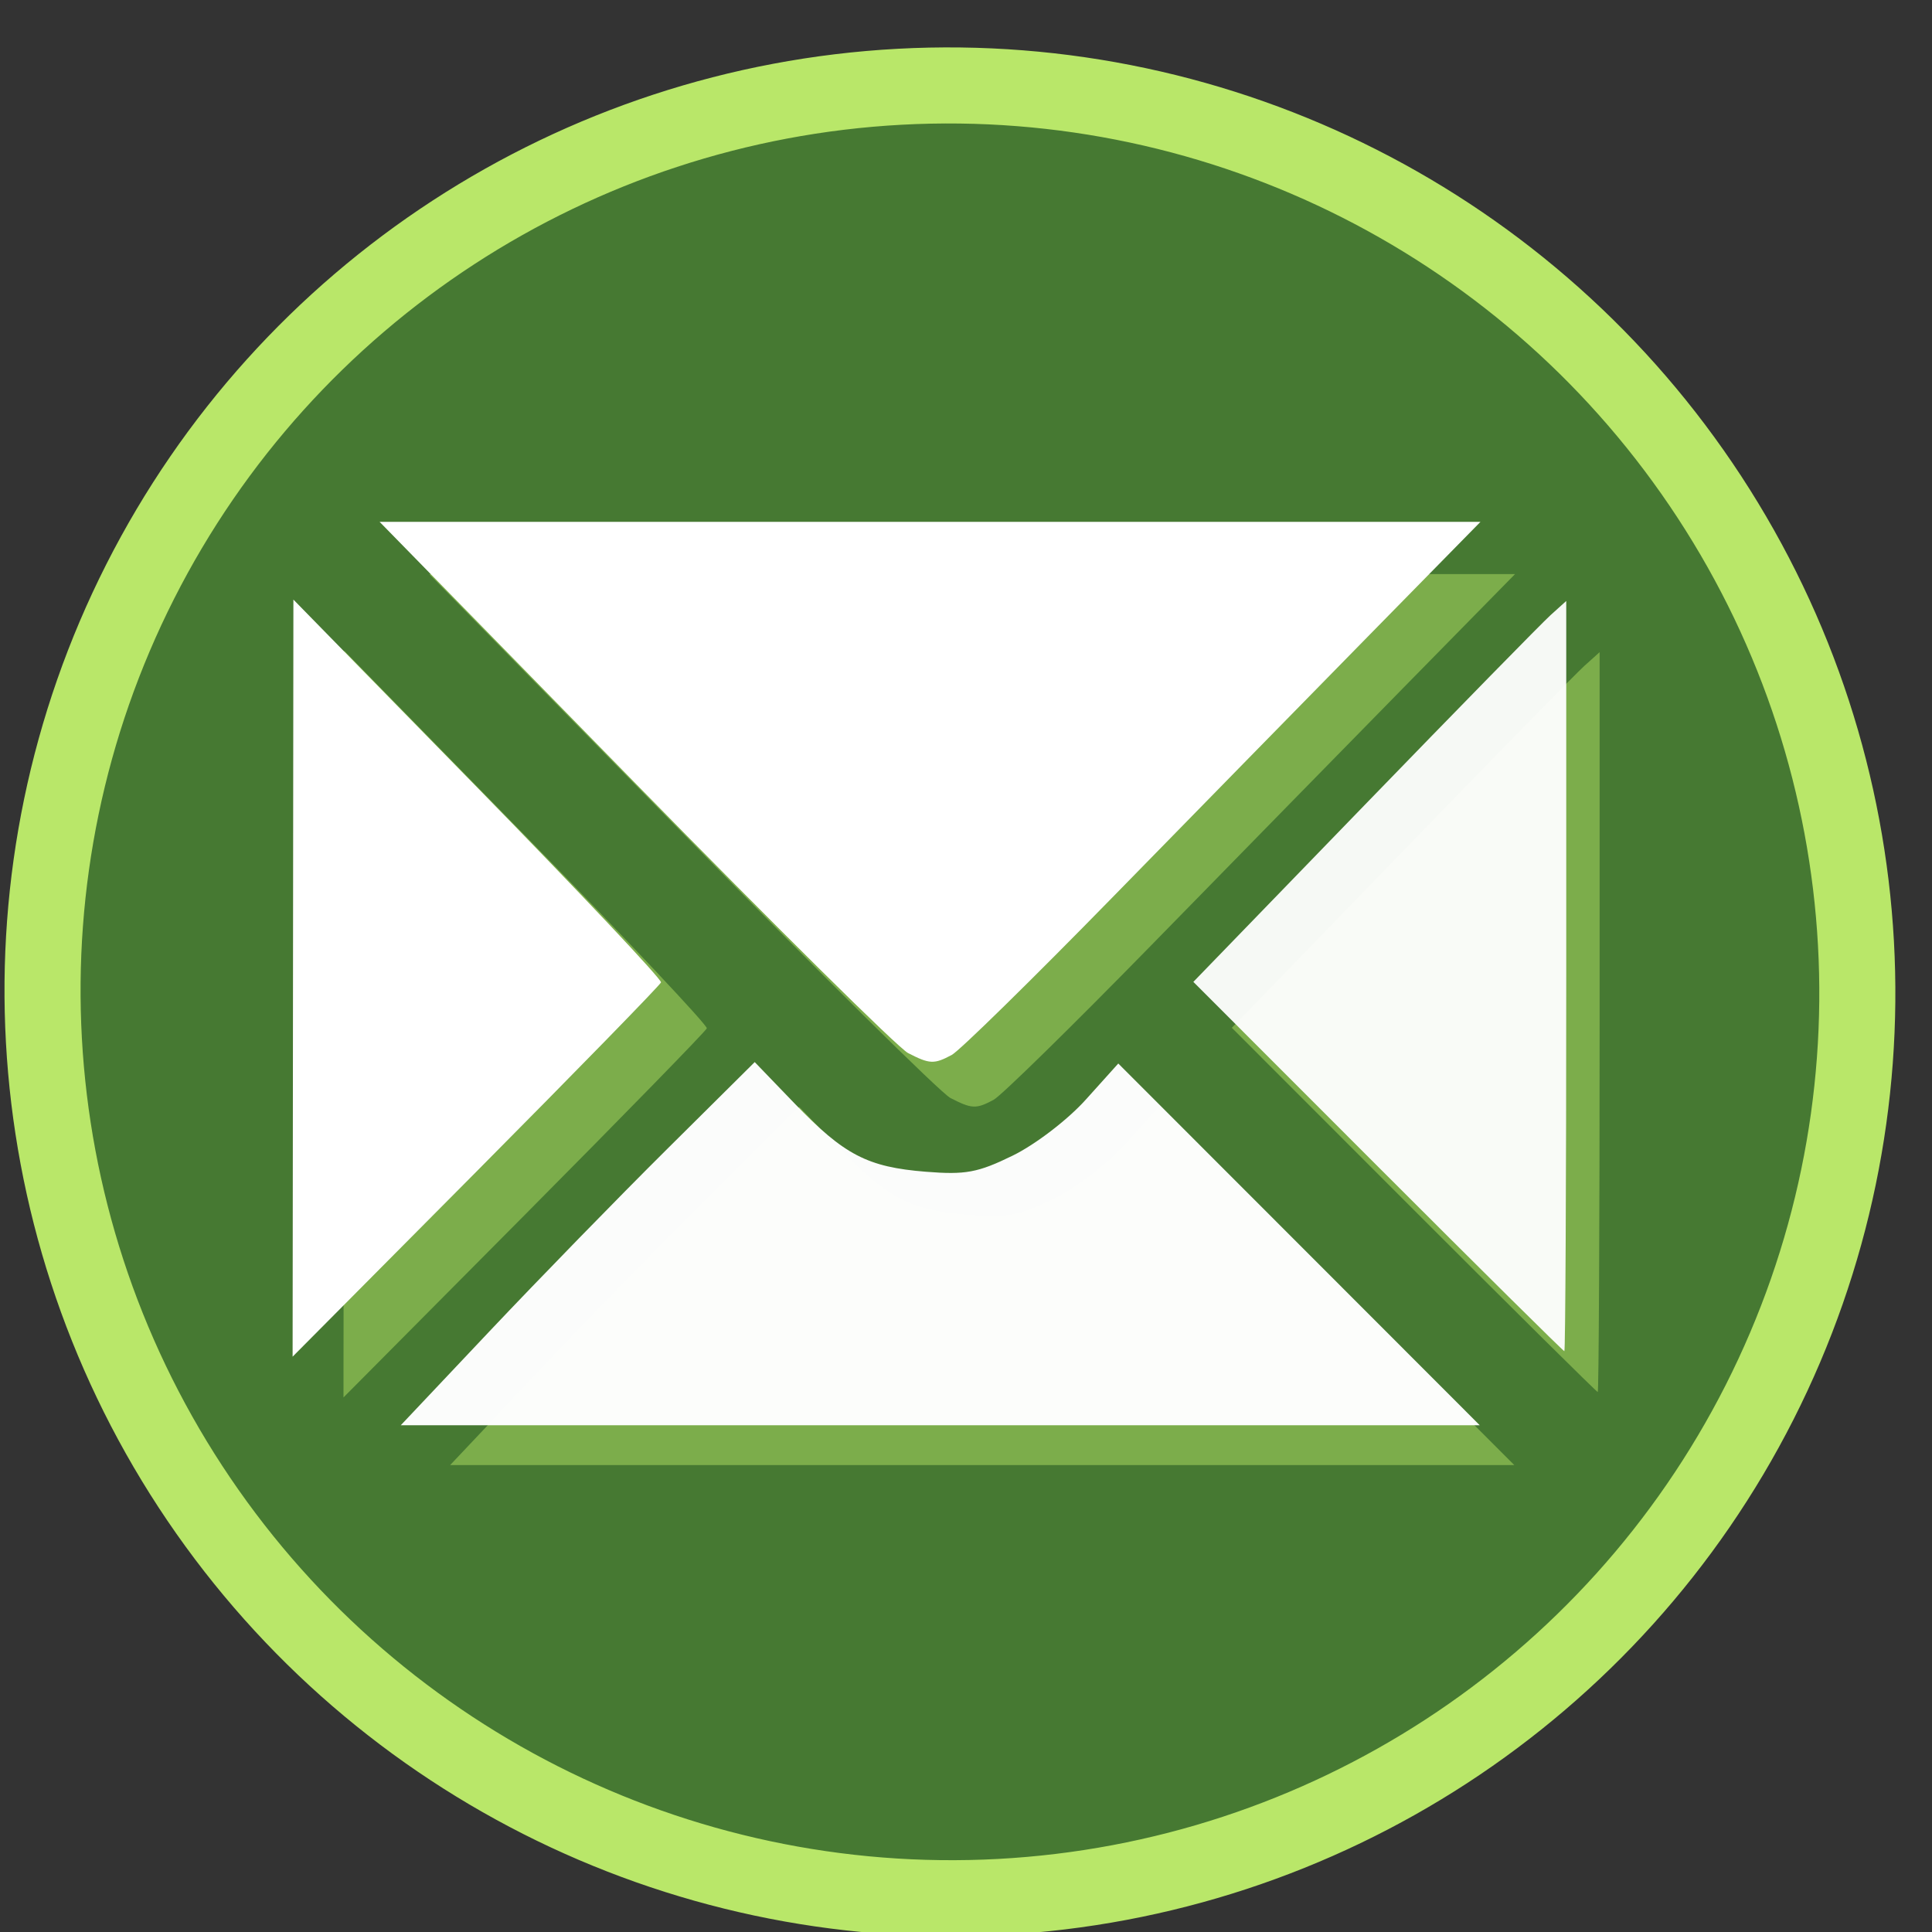 <?xml version="1.0" encoding="UTF-8"?>
<!DOCTYPE svg PUBLIC "-//W3C//DTD SVG 1.1//EN" "http://www.w3.org/Graphics/SVG/1.1/DTD/svg11.dtd">
<!-- Creator: CorelDRAW -->
<svg xmlns="http://www.w3.org/2000/svg" xml:space="preserve" width="6.35mm" height="6.35mm" version="1.1" style="shape-rendering:geometricPrecision; text-rendering:geometricPrecision; image-rendering:optimizeQuality; fill-rule:evenodd; clip-rule:evenodd"
viewBox="0 0 634.98 634.98"
 xmlns:xlink="http://www.w3.org/1999/xlink"
 xmlns:xodm="http://www.corel.com/coreldraw/odm/2003">
 <rect x="0" y="0" width="634.98" height="634.98" fill="#333333" stroke="none"/>
 <defs>
  <style type="text/css">
   <![CDATA[
    .str0 {stroke:#B9E769;stroke-width:25;stroke-miterlimit:22.926}
    .fil1 {fill:none}
    .fil0 {fill:#467932}
    .fil3 {fill:white;fill-rule:nonzero}
    .fil2 {fill:#B9E769;fill-rule:nonzero;fill-opacity:0.471}
    .fil4 {fill:white;fill-rule:nonzero;fill-opacity:0.953}
    .fil5 {fill:white;fill-rule:nonzero;fill-opacity:0.98}
   ]]>
  </style>
 </defs>
 <g id="Слой_x0020_1">
  <circle class="fil0" cx="317.38" cy="328.93" r="298.05"/>
  <ellipse class="fil1 str0" transform="matrix(0.892 0.452 -0.452 0.892 312.21 325.98)" rx="298.35" ry="297.79"/>
  <g id="g10263">
   <path id="path9991" class="fil2" d="M312.37 360.87c-3.16,-1.64 -42.99,-41.04 -88.51,-87.58l-82.77 -84.61 178.42 0 178.43 0 -35.94 36.6c-19.76,20.14 -57.3,58.47 -83.43,85.2 -26.12,26.72 -49.53,49.67 -52.02,51 -5.73,3.07 -7.16,3.01 -14.18,-0.61l0 0z"/>
   <path id="path9993" class="fil2" d="M464.68 397.66l-59.82 -59.86 55.37 -57.16c30.44,-31.44 57.64,-59.21 60.43,-61.73l5.08 -4.57 0 121.59c0,66.87 -0.28,121.58 -0.62,121.58 -0.34,0 -27.54,-26.93 -60.44,-59.85l0 0z"/>
   <path id="path9995" class="fil2" d="M176.86 450.91c15.89,-16.83 41.71,-43.32 57.36,-58.86l28.46 -28.25 12.89 13.39c16.12,16.73 23.62,20.63 42.55,22.15 12.91,1.04 16.89,0.3 28.2,-5.23 7.35,-3.6 17.82,-11.62 23.69,-18.14l10.52 -11.7 58.58 58.62 58.59 58.63 -174.88 0 -174.87 0 28.9 -30.61 0.01 0z"/>
   <path id="path9997" class="fil2" d="M113.02 336.59l0.12 -122.71 59.88 61.21c32.94,33.66 59.61,61.96 59.28,62.89 -0.33,0.92 -27.33,28.59 -60,61.49l-59.41 59.82 0.13 -122.7z"/>
  </g>
  <g id="g10269">
   <path id="path10271" class="fil3" d="M298.43 346.09c-3.2,-1.65 -43.59,-41.61 -89.74,-88.79l-83.93 -85.79 180.91 0 180.91 0 -36.43 37.11c-20.04,20.42 -58.1,59.29 -84.59,86.38 -26.49,27.1 -50.23,50.37 -52.75,51.72 -5.82,3.11 -7.26,3.05 -14.38,-0.63l0 0z"/>
   <path id="path10273" class="fil4" d="M452.87 383.4l-60.66 -60.69 56.14 -57.96c30.87,-31.87 58.45,-60.04 61.28,-62.59l5.14 -4.64 0 123.29c0,67.8 -0.28,123.28 -0.62,123.28 -0.35,0 -27.92,-27.31 -61.28,-60.69l0 0z"/>
   <path id="path10275" class="fil5" d="M161.03 437.39c16.12,-17.06 42.29,-43.92 58.16,-59.67l28.86 -28.65 13.07 13.57c16.34,16.96 23.95,20.93 43.14,22.47 13.09,1.05 17.13,0.3 28.6,-5.31 7.44,-3.65 18.07,-11.78 24.01,-18.4l10.67 -11.86 59.4 59.44 59.4 59.45 -177.31 0 -177.31 0 29.31 -31.04 0 0z"/>
   <path id="path10277" class="fil3" d="M96.3 321.48l0.13 -124.42 60.71 62.06c33.39,34.14 60.44,62.83 60.11,63.76 -0.34,0.94 -27.72,29 -60.84,62.36l-60.24 60.65 0.13 -124.42 0 0.01z"/>
  </g>
 </g>
</svg>
